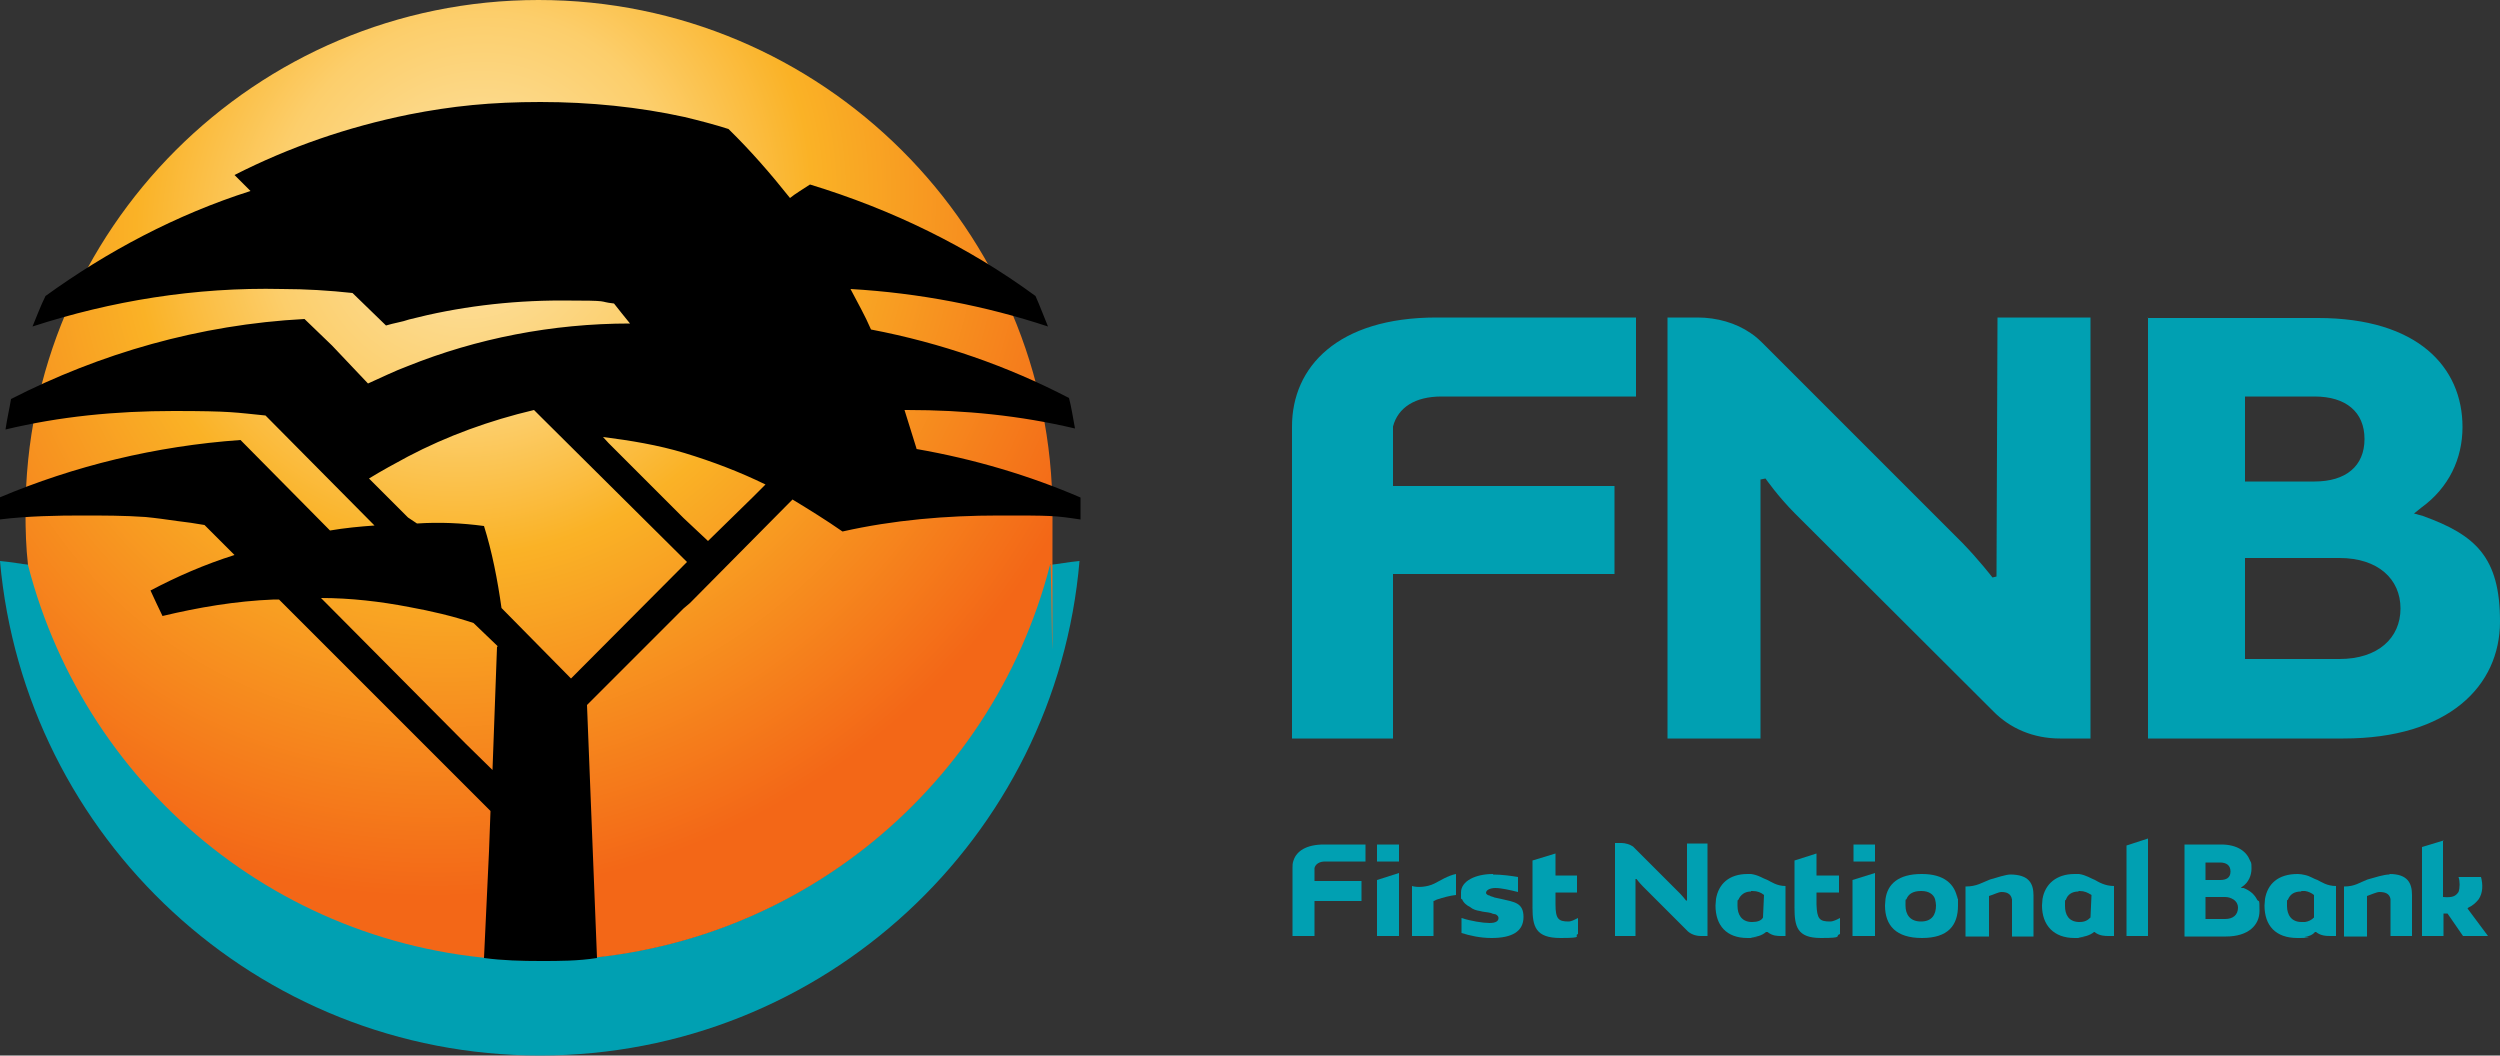 <?xml version="1.0" encoding="UTF-8"?>
<svg id="svg52089" xmlns="http://www.w3.org/2000/svg" xmlns:xlink="http://www.w3.org/1999/xlink" xmlns:svg="http://www.w3.org/2000/svg" version="1.1" viewBox="0 0 500 211.1">
  <rect x="0" y="0" width="500" height="211.1" fill="#333333" stroke="none"/>
  <defs>
    <style>
      .cls-1, .cls-2, .cls-3, .cls-4 {
        stroke-width: 0px;
      }

      .cls-1, .cls-3 {
        fill-rule: evenodd;
      }

      .cls-1, .cls-4 {
        fill: #00a0b2;
      }

      .cls-2 {
        fill: #000;
      }

      .cls-3 {
        fill: url(#radial-gradient);
      }
    </style>
    <radialGradient id="radial-gradient" cx="2.1" cy="216.9" fx="2.1" fy="216.9" r="82.2" gradientTransform="translate(-159.2 310.8) rotate(43) scale(1.6 -1.7) skewX(0)" gradientUnits="userSpaceOnUse">
      <stop offset="0" stop-color="#fef0c8"/>
      <stop offset="0" stop-color="#fde5ac"/>
      <stop offset=".3" stop-color="#fcce6b"/>
      <stop offset=".5" stop-color="#fab226"/>
      <stop offset="1" stop-color="#f36717"/>
    </radialGradient>
  </defs>
  <path id="path53336" class="cls-1" d="M311.1,170.7l-4.6,1.4v9.4c0,3.8.6,6.1,5.6,6.1s2.5-.4,3.5-.8v-3.2c-.6.3-1.3.7-1.9.7-2,0-2.6-.5-2.6-3.4v-2.4h4.3v-3.4h-4.3v-4.5h0Z"/>
  <path id="path53344" class="cls-1" d="M264.8,168.9c-3.5,0-5.5,1.3-6.1,3.2-.2.5-.2,1-.2,1.5v13.6h4.4v-7h9.4v-4h-9.4v-2.6c.2-.8,1-1.3,2.1-1.3h8.1v-3.4h-8.3Z"/>
  <path id="path53342" class="cls-1" d="M275.4,168.9v3.4h4.4v-3.4h-4.4ZM279.8,174.6l-4.4,1.4v11.2h4.4v-12.6h0Z"/>
  <path id="path53340" class="cls-1" d="M291.2,174.8c-1.6.3-3.3,1.4-4.3,1.9-1.6.8-3.6.8-4.5.5v10h4.3v-7c.2,0,.4-.2.7-.3,1.2-.4,2.7-.8,3.8-.9v-4.2h0Z"/>
  <path id="path53338" class="cls-1" d="M298.6,174.8c-3.5,0-6.4,1.4-6.4,3.7s0,1,.2,1.3c.3.8,1,1.3,1.6,1.6.6.5,1.3.7,2,.8.6.2,1.4.2,2.2.4.3.2.8.2,1,.3.3.2.5.4.5.7,0,.6-.5,1-1.8,1s-3.8-.4-5.6-1v3c1.6.5,3.7,1,6,1,4.1,0,6.4-1.3,6.4-4.2s-1.9-3-4.4-3.6c-.5-.1-.9-.2-1.4-.3-.4-.2-.8-.2-1-.4-.3,0-.7-.3-.7-.5,0-.6.8-1,1.9-1s2.9.4,4.5.8v-3c-1.2-.2-3.1-.5-5.2-.5h.2Z"/>
  <path id="path53330" class="cls-1" d="M349.5,174.8c-3.7,0-5.8,2-6.3,5,0,.4-.1.9-.1,1.3,0,4,2.2,6.5,6.4,6.5s.4,0,.7-.1c1.1-.1,2.2-.4,3-1.1h.3c1,.8,2,.8,2.7.8h.9v-10c-1.7,0-2.8-.8-3.6-1.2-.9-.3-1.8-1-3.3-1.2h-.7ZM350.2,178.2h.3c1,0,1.7.3,2.3.8l-.2,4.5c-.3.6-1.1.9-2.1.9h-.3c-1.9-.1-2.7-1.5-2.7-3.2s0-.9.2-1.3c.4-.9,1.2-1.6,2.5-1.6h0Z"/>
  <path id="path53326" class="cls-1" d="M363.3,170.7l-4.4,1.4v9.4c0,3.8.5,6.1,5.3,6.1s2.6-.4,3.8-.8v-3.2c-.6.3-1.3.7-2,.7-2.1,0-2.6-.5-2.7-3.4v-2.4h4.5v-3.4h-4.5v-4.5h0Z"/>
  <path id="path53324" class="cls-1" d="M370.7,168.9v3.4h4.3v-3.4h-4.3ZM375,174.6l-4.5,1.4v11.2h4.5v-12.6h0Z"/>
  <path id="path53322" class="cls-1" d="M384.3,174.8c-4.6,0-6.8,2-7.2,5,0,.4-.1.9-.1,1.3,0,4,2.2,6.5,7.4,6.5s7.2-2.5,7.2-6.5,0-.9-.1-1.3c-.5-3-2.7-5-7.1-5h0ZM384.3,178.2c1.5,0,2.4.7,2.7,1.6.1.4.2.9.2,1.3,0,1.8-.8,3.2-3,3.2s-3.1-1.4-3.1-3.2,0-.9.2-1.3c.4-1,1.3-1.6,2.9-1.6h0Z"/>
  <path id="path53318" class="cls-1" d="M402.1,174.9c-.9,0-2.7.6-4.1,1-1.6.6-2.6,1.4-4.9,1.4v10h4.7v-8.1c1-.3,1.9-.8,2.5-.8,1,0,1.9.3,2.1,1.5v7.4h4.3v-8.2c0-2.4-.9-4.2-4.7-4.2h.1Z"/>
  <path id="path53314" class="cls-1" d="M414.9,174.8c-3.6,0-5.9,2-6.4,5,0,.4-.1.9-.1,1.3,0,4,2.4,6.5,6.5,6.5s.4,0,.8-.1c1-.1,2.3-.4,3.1-1.1h.1c1,.8,2.1.8,2.9.8h1v-10c-1.8,0-3.1-.8-3.8-1.2-.8-.3-1.8-1-3.2-1.2h-.9ZM415.7,178.2h.2c1,0,1.6.3,2.4.8l-.2,4.5c-.6.6-1.2.9-2.2.9h-.2c-2-.1-2.7-1.5-2.7-3.2s0-.9.2-1.3c.3-.9,1.1-1.6,2.5-1.6h0Z"/>
  <path id="path53310" class="cls-1" d="M429.6,167.7l-4.3,1.4v18.1h4.3v-19.6h0Z"/>
  <path id="path53308" class="cls-1" d="M436.9,168.9v18.4h8.3c4.5,0,6.7-2.3,6.7-5.1s-.1-1.6-.5-2.3c-.5-1-1.4-1.8-2.7-2.3h-.5c0-.1.3-.3.3-.3,1.2-.8,1.8-2.2,1.8-3.6s-.1-1.1-.3-1.6c-.7-1.8-2.5-3.2-5.8-3.2h-7.4.1ZM441.1,172.5h2.9c1.2,0,2.1.5,2.1,1.8s-.9,1.7-2.1,1.7h-2.9v-3.5ZM441.1,179.4h3.9c.7,0,1.2.2,1.7.5.6.4.9,1,.9,1.6,0,1.5-1,2.3-2.6,2.3h-3.9v-4.4h0Z"/>
  <path id="path53304" class="cls-1" d="M459.5,174.8c-3.9,0-6,2-6.5,5,0,.4-.1.9-.1,1.3,0,4,2.2,6.5,6.6,6.5s1-.1,1.4-.2c.8-.1,1.6-.4,2.1-1h.2c1,.8,2.1.8,3.1.8h.9v-10c-1.8,0-2.9-.8-3.7-1.2-.7-.2-1.5-.8-2.5-1-.4-.1-1-.2-1.4-.2h-.1ZM460.3,178.2h.7c.7.1,1.3.4,1.8.8v4.5c-.5.5-1.1.8-1.8.9h-.7c-2,0-2.9-1.4-2.9-3.2s0-.9.2-1.3c.4-1,1.2-1.6,2.6-1.6h0Z"/>
  <path id="path53300" class="cls-1" d="M477.9,174.9c-1.2,0-2.9.6-4.4,1-1.6.6-2.5,1.4-4.7,1.4v10h4.6v-8.1c.9-.3,1.9-.8,2.5-.8,1.1,0,2,.3,2.2,1.4h0v7.4h4.3v-7.4h0v-.8c0-2.4-.9-4.2-4.5-4.2h0Z"/>
  <path id="path52141" class="cls-1" d="M488.7,168.1l-4.3,1.3v17.8h4.3v-4.5h.8l3.1,4.5h5l-4.1-5.5.2-.2c.9-.4,1.5-1,2-1.6.9-1.3.9-3,.5-4.5h-4.5c.3.8.3,2.2,0,3-.5.7-1,1.2-3.1,1v-11.2h.1Z"/>
  <path id="path53244" class="cls-1" d="M287.3,63.5c-19.8,0-28.9,9.9-28.9,21.8v62.4h20.2v-32.9h44.3v-17.6h-44.3v-11.9c1-3.8,4.4-6,9.7-6h38.9v-15.8h-39.9ZM333.5,63.5v84.2h18.6v-51.8l1-.2s2.5,3.6,5.9,7l39.6,39.5c3.4,3.5,8.1,5.5,13.4,5.5h6.1V63.5h-18.6l-.2,51.8-.8.2s-2.7-3.5-6-6.9l-39.5-39.5c-.9-.9-1.8-1.8-2.9-2.5-2.9-2-6.7-3.1-10.6-3.1h-6ZM429.6,63.5v84.2h39.1c21,0,31.3-10.5,31.3-23.4s-4.9-17.3-15.4-21.1l-1.8-.5,1.5-1.2c5.5-4,8.2-9.8,8.2-16.1,0-12-9-21.8-28.9-21.8h-34.1,0ZM449,79.3h13.9c6.3,0,10,3.1,10,8.5s-3.7,8.5-10,8.5h-13.9v-16.9h0ZM449,111.6h18.9c7.7,0,12.2,4.2,12.2,10.1s-4.5,10.1-12.2,10.1h-18.9v-20.2Z"/>
  <path id="path52389" class="cls-4" d="M6.2,113c11.6,45.4,52.8,79,101.8,79s90.3-33.6,101.8-79c1.9-.2,3.9-.6,6.1-.8-4.7,55.3-51.2,98.9-107.9,98.9S4.9,167.5,0,112.2c2.3.2,4.2.6,6.2.8"/>
  <path id="path54644" class="cls-1" d="M323,168.7v18.5h4.1v-11.4h.2s.6.8,1.3,1.5l8.7,8.7c.7.8,1.8,1.2,2.9,1.2h1.3v-18.5h-4.1v11.4h-.2s-.6-.8-1.3-1.5l-8.7-8.7c-.2-.2-.4-.4-.6-.6-.6-.4-1.5-.7-2.3-.7h-1.3Z"/>
  <path id="path4598" class="cls-3" d="M5.1,102.5C5.1,45.9,51.1,0,107.7,0s102.8,45.9,102.8,102.5-.1,7-.5,10.5c-11.7,45.5-52.9,79.1-102.3,79.1S17.3,158.5,5.6,113c-.4-3.5-.5-7-.5-10.5"/>
  <path class="cls-2" d="M183.3,89.7c-.8-2.6-1.6-5.2-2.4-7.7h.5c11.6,0,22.6,1.1,33.6,3.7-.4-2.1-.7-4.2-1.2-6.1-12.3-6.4-25.5-11-39.6-13.7-1.2-2.8-2.7-5.4-4.1-8.1,13.8.8,27.1,3.4,39.5,7.5-.8-1.9-1.6-4.1-2.5-6.1-13.5-9.9-28.7-17.3-45.1-22.3-1.5,1-2.9,1.8-4,2.7-3.9-4.9-7.9-9.5-12.3-13.8-2.8-.9-5.9-1.7-8.8-2.4-9.1-2-18.9-3-28.8-3s-17.7.8-26.3,2.5h0c-12.3,2.5-23.9,6.5-34.9,12.1l3.2,3.2c-14.8,4.7-28.7,12.1-41,21-1,2-1.8,4.2-2.6,6.1,15.7-5.1,32.5-7.9,49.9-7.5,4.7,0,9.5.3,14.1.8l6.7,6.5c1.6-.5,3.2-.7,4.6-1.2h0c9.7-2.5,19.9-3.8,30.5-3.8s6.9.2,10.5.6c.9,1.2,2.1,2.6,3.2,4-15.6,0-30.7,3-44.4,8.5-2.7,1-5.3,2.3-8,3.5l-7.2-7.6-5.5-5.3c-21,1.1-40.9,6.9-58.7,16-.3,1.9-.8,4-1.1,6.1,10.8-2.6,22-3.7,33.6-3.7s12.3.3,18.4.9l21.8,22c-2.9.2-6,.5-8.9,1l-17.9-18.1c-17,1.2-33.3,5.2-48.2,11.5v4.4c5.5-.7,11.9-.8,16.3-.8s8.7,0,12.9.3c2.1.2,4.2.5,6.3.8,1.8.2,3.8.5,5.5.8l6,6c-6,1.9-11.5,4.3-16.8,7.1.8,1.8,1.6,3.4,2.4,5.1,7.1-1.7,14.6-3,22.3-3.3h1l42.3,42.3-.3,8.1-1,21.3c3.7.5,7.6.6,11.3.6s7.5,0,11.3-.6l-2-50.6,19.3-19.3h0c0,0,0,0,0,0h0c0,0,0,0,0,0l1.3-1.1,20.5-20.7c3.3,2,6.7,4.1,10,6.4,10.2-2.3,20.7-3.2,31.3-3.2s11,0,16.3.8v-4.4c-10.2-4.4-21.3-7.7-32.8-9.7ZM99.4,129.4l-.9,24.6-5.4-5.3-28.9-29.1c5.9,0,11.9.7,17.6,1.8,4.4.8,8.7,1.8,12.9,3.2l4.9,4.7h-.2ZM136.7,113.1h0c0,0-22.5,22.6-22.5,22.6l-13.9-14.1c-.8-5.7-1.9-11.3-3.5-16.4-4.5-.6-8.9-.8-13.4-.5l-1.8-1.2-7.8-7.8c2.6-1.6,5.2-3,7.8-4.4,7.8-4.1,16.3-7.2,25.2-9.3l1.4,1.4,28.6,28.4.6.6-.7.7ZM150.7,99.3l-9.1,8.9-4.9-4.6-15-15-1.1-1.2c5.5.7,11,1.6,16.3,3.2,5.6,1.7,11.1,3.8,16.2,6.3l-2.4,2.4Z"/>
</svg>